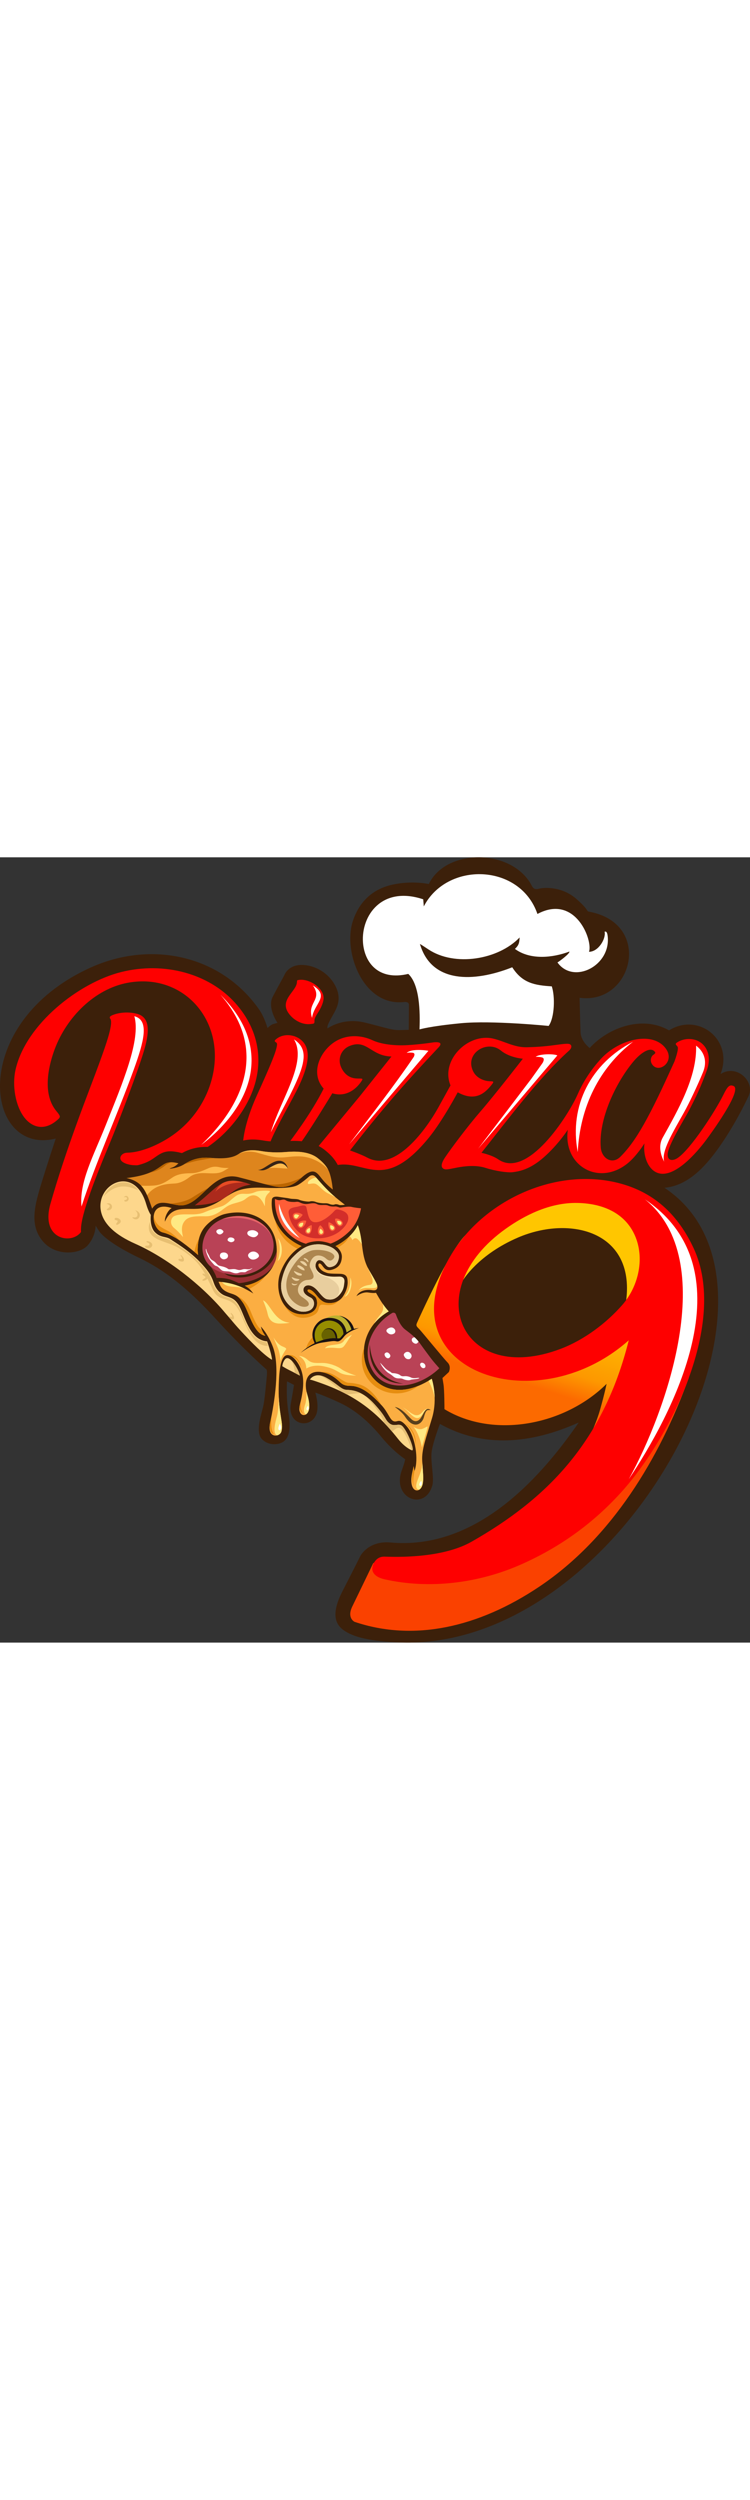 <svg xmlns="http://www.w3.org/2000/svg" xml:space="preserve" width="150px" style="shape-rendering:geometricPrecision; text-rendering:geometricPrecision; image-rendering:optimizeQuality; fill-rule:evenodd; clip-rule:evenodd"
viewBox="0 0 477.509 499.604"
 xmlns:xlink="http://www.w3.org/1999/xlink">
 <rect x="0" y="0" width="477.509" height="499.604" fill="#333333" stroke="none"/>
 <defs>
  <style type="text/css">
   <![CDATA[
    .fil10 {fill:none}
    .fil24 {fill:#1A1110}
    .fil38 {fill:#362417}
    .fil0 {fill:#3C200A}
    .fil20 {fill:#59401C}
    .fil26 {fill:#686200}
    .fil25 {fill:#968D00}
    .fil34 {fill:#982E31}
    .fil9 {fill:#AC2A1C}
    .fil42 {fill:#AD864F}
    .fil21 {fill:#B94256}
    .fil8 {fill:#BB6500}
    .fil23 {fill:#BCB12F}
    .fil31 {fill:#D32E2A}
    .fil6 {fill:#DE851D}
    .fil27 {fill:#E5BE73}
    .fil13 {fill:#E68D10}
    .fil11 {fill:#E74C24}
    .fil39 {fill:#E76567}
    .fil4 {fill:#E7BF72}
    .fil14 {fill:#E88D10}
    .fil41 {fill:#E8CE9E}
    .fil43 {fill:#EBD0A0}
    .fil30 {fill:#F8FDFD}
    .fil37 {fill:#FA4100}
    .fil40 {fill:#FAE4B3}
    .fil12 {fill:#FBAE42}
    .fil33 {fill:#FBEC83}
    .fil28 {fill:#FCD88A}
    .fil3 {fill:#FDD78C}
    .fil15 {fill:#FDEB85}
    .fil22 {fill:#FDFDFD}
    .fil19 {fill:#FDFDFF}
    .fil1 {fill:#FE0000}
    .fil29 {fill:#FF5D37}
    .fil32 {fill:#FF6039}
    .fil7 {fill:#FFBB4E}
    .fil36 {fill:#FFC600}
    .fil18 {fill:#FFE884}
    .fil16 {fill:#FFE983}
    .fil17 {fill:#FFEA84}
    .fil2 {fill:white}
    .fil5 {fill:#3C200A;fill-rule:nonzero}
    .fil35 {fill:url(#id0)}
   ]]>
  </style>
  <linearGradient id="id0" gradientUnits="userSpaceOnUse" x1="333.364" y1="334.977" x2="351.393" y2="277.67">
   <stop offset="0" style="stop-color:#FC6A00"/>
   <stop offset="0.259" style="stop-color:#FD9800"/>
   <stop offset="1" style="stop-color:#FFC600"/>
  </linearGradient>
 </defs>
 <g id="Слой_x0020_1">
  <g id="_388888656">
   <path id="_393208696" class="fil0" d="M169.6 325.794c0,0 -13.855,-11.953 -32.147,-32.056 -18.292,-20.103 -33.323,-31.511 -48.898,-38.936 -15.576,-7.425 -23.499,-13.855 -25.582,-17.16 -2.082,-3.305 -2.082,-3.305 -2.082,-3.305 0,0 0.136,6.611 -5.026,12.497 -5.162,5.886 -20.375,7.063 -28.434,-2.355 -8.059,-9.418 -6.067,-20.645 -1.72,-34.953 4.347,-14.308 9.78,-30.608 9.78,-30.608 -45.541,11.404 -56.281,-73.375 22.368,-108.845 38.087,-17.177 82.59,-8.118 107.035,26.622 3.441,4.89 5.433,11.953 5.433,11.953 0,0 1.812,-2.083 3.804,-2.626 1.992,-0.543 2.535,-0.724 2.535,-0.724 0,0 -6.701,-9.508 -2.988,-16.662 3.713,-7.154 6.792,-12.406 7.426,-13.855 0.634,-1.449 3.803,-7.335 13.402,-6.157 9.599,1.177 16.934,7.788 19.831,14.941 2.898,7.154 0.181,12.315 -2.354,16.752 -2.535,4.437 -3.532,6.61 -3.532,7.606 0,0.997 0,0.997 0,0.997 0,0 9.689,-7.335 24.178,-3.713 14.489,3.622 17.115,4.89 22.367,4.709 5.252,-0.181 5.252,-0.181 5.252,-0.181l0.09 -16.028c0,0 0.133,-1.991 -3.168,-1.63 -25.874,2.832 -38.865,-31.727 -32.6,-51.253 3.894,-12.134 12.225,-20.465 24.994,-23.363 12.768,-2.898 23.454,-0.453 23.454,-0.453 10.781,-22.41 51.134,-22.764 64.657,-0.544 1.268,2.083 1.63,4.527 5.433,3.531 3.803,-0.996 14.942,-1.357 23.906,6.521 8.965,7.878 5.682,7.623 8.421,8.15 40.429,7.778 27.251,59.345 -6.428,54.694 0,0 0.362,16.301 0.634,22.096 0.272,5.795 5.796,9.871 5.796,9.871 10.862,-12.123 32.679,-21.383 50.53,-11.229 18.581,-11.562 41.237,5.809 32.78,27.8 10.358,-6.635 22.177,4.853 17.84,14.036 -2.813,5.958 -9.608,19.592 -18.818,32.585 -8.841,12.473 -19.845,24.413 -34.699,25.732 96.06,64.039 -26.659,295.36 -169.153,289.23 -16.843,-0.725 -28.978,-2.898 -35.86,-8.331 -6.882,-5.433 -5.07,-14.489 0.181,-24.631 5.252,-10.142 11.229,-22.095 11.229,-22.095 0,0 5.071,-9.78 19.107,-8.512 52.264,4.72 92.722,-36.894 119.894,-76.339 -30.529,13.676 -60.79,16.303 -88.38,0.904 0,0 -4.347,11.229 -5.252,17.568 -0.906,6.339 1.811,16.843 0.362,21.733 -4.892,16.51 -25.928,7.902 -19.379,-9.78 1.811,-4.89 2.173,-7.063 2.173,-7.063 0,0 -7.335,-4.617 -15.122,-14.125 -7.788,-9.509 -16.572,-17.115 -26.442,-21.734 -9.871,-4.618 -15.666,-6.52 -15.666,-6.52 0,0 2.627,8.422 0.635,13.765 -3.592,9.633 -18.768,7.1 -16.209,-6.973 1.449,-7.969 1.992,-11.681 1.992,-11.681l-4.437 -2.264c0,0 -0.725,10.051 0.905,19.922 1.63,9.87 0.453,15.123 -2.444,17.84 -2.898,2.716 -10.233,3.622 -14.579,-1.177 -4.347,-4.8 0.181,-16.843 1.087,-21.28 0.906,-4.437 1.811,-14.85 2.173,-18.744 0.362,-3.894 -0.287,-4.171 -0.287,-4.171z"/>
   <path id="_392951432" class="fil1" d="M9.882 135.178c6.527,-29.118 40.574,-55.564 67.367,-62.206 27.026,-6.7 55.409,0.798 72.355,19.532 16.243,17.957 19.395,40.662 8.52,62.228 -7.761,15.393 -21.701,29.326 -37.952,36.142 -6.079,2.55 -29.884,6.067 -36.946,4.799 -4.728,-0.848 -6.757,-2.602 -6.61,-4.497 0.101,-1.316 1.518,-3.183 4.39,-3.24 8.932,-0.178 19.024,-4.868 25.747,-9.03 17.639,-10.917 27.291,-28.455 29.539,-44.99 4.551,-33.47 -21.68,-60.387 -55.147,-54.061 -20.667,3.906 -38.608,21.552 -46.311,42.202 -3.112,8.343 -8.792,27.731 1.175,39.552 2.821,3.345 2.163,3.525 1.524,4.556 -8.914,8.598 -17.105,5.629 -21.89,-0.45 -5.858,-7.443 -8.011,-20.5 -5.761,-30.536z"/>
   <path id="_392947496" class="fil1" d="M57.422 146.414c8.693,-22.82 11.319,-30.88 12.497,-35.95 1.177,-5.071 0.907,-6.973 0.273,-7.788 -0.634,-0.815 -0.317,-1.404 0.906,-2.038 1.223,-0.634 7.787,-3.147 15.847,-1.155 8.06,1.992 8.693,9.984 4.89,23.024 -3.803,13.04 -16.254,45.776 -22.23,60.084 -4.681,11.206 -17.572,42.001 -18.02,53.248 -0.09,2.264 0,2.536 0,2.536 -6.017,8.222 -25.946,4.882 -19.469,-17.93 2.475,-8.717 5.212,-17.5 8.118,-26.268 5.347,-16.133 11.268,-32.219 17.19,-47.763z"/>
   <path id="_392946464" class="fil2" d="M51.9 222.178c-1.602,-15.434 7.654,-32.258 15.379,-51.651 10.8,-27.114 22.486,-54.342 18.262,-69.431 9.751,2.529 6.073,16.154 -0.401,34.029 -10.434,28.808 -24.097,58.661 -33.24,87.054z"/>
   <path id="_392946368" class="fil2" d="M140.327 87.423c28.913,32.844 17.012,67.583 -12.223,95.535 31.875,-24.052 46.843,-61.331 12.223,-95.535z"/>
   <path id="_392946344" class="fil1" d="M154.729 181.69c0,0 0.271,-11.41 8.874,-30.336 8.603,-18.926 11.047,-25.175 12.134,-28.978 1.086,-3.803 0.589,-4.211 0.045,-4.618 -0.544,-0.408 -1.403,-0.725 -0.408,-1.676 4.19,-3.998 11.425,-3.815 16.115,-0.066 8.517,6.807 3.205,20.964 -2.934,33 -4.874,9.555 -15.553,27.748 -17.662,35.57 -1.269,4.708 -0.452,3.713 -3.622,4.709 -3.169,0.996 -14.217,-0.815 -13.764,-3.26 0.453,-2.445 1.086,-4.347 1.221,-4.347z"/>
   <path id="_392946728" class="fil2" d="M172.433 174.944c6.188,-20.846 23.379,-44.67 14.761,-59.086 7.755,5.042 7.293,12.292 3.329,22.532 -4.238,10.946 -12.455,25.092 -18.09,36.554z"/>
   <path id="_392962280" class="fil1" d="M183.437 98.744c-5.312,-8.233 5.259,-13.528 5.614,-19.198 0.09,-1.449 0.09,-1.336 1.109,-1.517 6.299,-1.12 16.607,5.015 15.825,12.315 -0.272,2.535 -1.811,5.795 -3.305,8.105 -1.494,2.309 -2.445,4.03 -2.445,5.161 0,2.282 -0.016,2.19 -2.597,2.475 -5.518,0.609 -11.27,-2.8 -14.201,-7.343z"/>
   <path id="_392961800" class="fil2" d="M198.674 102.186c-3.331,-9.952 6.972,-11.513 0.498,-20.692 11.216,6.991 0.607,11.529 -0.498,20.692z"/>
   <path id="_392961488" class="fil1" d="M181.967 184.321c3.484,-4.729 15.931,-20.881 24.11,-37.15 -9.556,-10.696 -1.105,-26.302 9.839,-31.299 6.201,-2.832 14.049,-2.837 21.29,0.533 5.252,2.445 13.764,3.622 22.457,3.079 8.693,-0.543 16.119,-1.72 16.119,-1.72 0,0 7.507,-1.152 3.441,3.169 -20.846,22.155 -35.931,39.227 -56.368,65.561 0,0 6.656,2.264 11.093,4.618 17.96,9.53 37.907,-18.868 45.186,-32.056 7.697,-13.945 7.697,-13.945 7.697,-13.945 -6.555,-15.818 10.964,-33.464 27.077,-29.792 7.154,1.63 13.493,5.706 21.462,5.525 7.969,-0.181 13.221,-0.725 19.741,-1.63 6.52,-0.906 7.516,-0.679 8.24,0.09 0.724,0.77 0.633,2.173 -1.177,3.803 -19.454,17.513 -39.134,44.169 -55.643,64.883 0,0 6.61,1.358 10.685,4.165 18.673,12.864 44.752,-28.023 50.621,-41.473 2.692,-6.172 7.393,-14.571 15.07,-22.797 11.624,-12.456 33.269,-17.625 41.255,-5.818 5.609,8.293 -5.055,15.863 -9.056,9.509 -1.54,-2.445 -0.362,-5.071 0.724,-5.796 1.087,-0.725 1.584,-1.336 1.336,-1.721 -2.752,-4.256 -9.362,0.432 -13.944,5.938 -11.39,13.688 -22.279,36.895 -20.713,54.779 0.584,6.678 7.154,10.956 12.406,5.795 6.553,-6.44 11.876,-14.84 17.008,-24.334 6.55,-12.117 12.618,-25.645 17.494,-36.337 0,0 3.034,-8.105 1.947,-9.463 -1.087,-1.359 -1.539,-1.63 -0.679,-2.355 0.86,-0.724 5.659,-3.713 11.862,-1.947 6.203,1.766 11.139,8.919 7.517,19.243 -3.475,9.906 -7.281,17.891 -11.566,25.986 -2.863,5.408 -13.313,22.132 -13.425,27.623 -0.09,4.437 3.622,4.166 6.429,2.264 8.184,-5.545 23.863,-29.651 28.993,-40.029 2.697,-5.455 3.94,-6.823 6.516,-5.741 5.993,2.517 -14.841,30.86 -17.252,34.12 -5.579,7.541 -21.814,27.149 -32.848,20.319 -5.185,-3.21 -7.488,-11.306 -6.596,-17.903 0,0 -5.161,8.331 -11.047,12.95 -18.295,14.355 -40.836,1.2 -37.761,-21.642 0,0 -5.885,9.236 -15.212,17.477 -9.327,8.24 -16.391,9.055 -19.741,9.508 -3.35,0.453 -11.228,-0.723 -17.386,-2.716 -6.158,-1.992 -13.493,-1.086 -17.839,-0.272 -4.347,0.815 -7.154,1.63 -8.603,0.996 -1.449,-0.634 -2.807,-2.264 0.724,-7.516 3.532,-5.252 13.854,-19.198 22.729,-29.43 8.875,-10.233 26.713,-33.233 26.713,-33.233 0,0 -8.375,-0.588 -13.944,-5.161 -8.656,-7.107 -23.071,1.533 -17.84,12.904 2.354,5.116 7.878,6.429 10.323,6.565 2.445,0.136 3.404,-0.102 1.813,1.948 -4.151,5.349 -10.367,11.433 -21.824,5.117 0,0 -9.733,18.357 -18.652,29.204 -29.039,35.318 -40.754,12.725 -59.404,17.387 -2.535,0.634 -18.201,1.088 -19.288,-1.448 -1.086,-2.536 6.158,-7.788 6.158,-7.788l28.615 -34.592 20.375 -25.537c-13.112,-0.329 -15.553,-11.102 -26.442,-6.792 -5.894,2.333 -7.879,8.512 -5.614,13.583 2.264,5.071 5.977,6.882 9.418,7.154 3.441,0.272 5.026,-0.476 3.622,1.652 -4.196,6.362 -10.948,10.199 -18.629,7.788 0,0 -15.437,25.491 -21.052,32.735 -5.614,7.244 -7.335,9.056 -10.052,7.063 -2.717,-1.992 1.087,-5.433 1.087,-5.433l0.405 -0.167z"/>
   <path id="_392961944" class="fil2" d="M222.221 182.679c13.749,-18.18 28.388,-36.792 41.158,-55.602 0,0 1.472,-2.445 -0.634,-2.739 -2.106,-0.294 -3.826,0.113 -3.826,0.113 2.575,-2.545 10.394,-2 13.855,-1.359l-50.553 59.586z"/>
   <path id="_392962016" class="fil2" d="M304.403 185.419l33.867 -44.508 6.974 -9.78c0.724,-1.015 1.72,-3.215 -0,-3.758 -1.72,-0.544 -4.165,-0.408 -4.165,-0.408 2.115,-2.019 11.991,-2.015 13.765,-0.906l-50.44 59.359z"/>
   <path id="_392961080" class="fil2" d="M367.839 187.546c-5.671,-29.663 8.584,-56.504 35.226,-70.226 -21.548,16.621 -33.777,41.399 -35.226,70.226z"/>
   <path id="_392960960" class="fil2" d="M422.897 193.704c0,0 -4.98,-8.15 -0.996,-15.304 10.015,-17.982 21.947,-38.861 21.28,-58.589 5.869,4.463 6.965,10.65 4.417,16.876 -3.404,8.317 -8.826,19.744 -12.076,25.547 -7.133,12.74 -14.726,25.144 -12.626,31.47z"/>
   <path id="_392960792" class="fil2" d="M267.101 109.489c0.144,-5.884 1.194,-27.507 -7.154,-35.317 -18.997,4.531 -27.963,-7.211 -28.853,-20.106 -1.166,-16.888 11.909,-36.147 38.362,-27.345l0.362 4.528c14.877,-28.795 61.314,-27.377 72.353,4.8 24.266,-12.971 35.421,16.966 32.827,24.066 6.064,-0.012 10.933,-8.442 9.94,-12.745 0,0 1.449,-0.996 1.902,2.354 2.591,19.17 -21.697,31.471 -31.919,17.161 1.421,-0.793 8.044,-5.76 7.607,-6.927 -10.697,4.012 -24.941,5.509 -34.681,-1.674 2.574,-2.445 2.794,-3.91 2.989,-7.29 -13.652,14.21 -41.358,18.746 -58.135,7.562 -4.89,-3.26 -5.343,-3.441 -5.343,-3.441 7.295,25.096 34.2,24.575 58.77,14.851 6.469,10.094 14.209,11.444 25.174,12.134 2.161,6.348 1.846,19.832 -1.99,25.175 0,0 -36.04,-3.622 -55.872,-1.72 -19.831,1.902 -26.34,3.935 -26.34,3.935z"/>
   <path id="_392960768" class="fil3" d="M142.438 288.749c-14.405,-16.89 -35.989,-33.859 -56.416,-42.922 -12.859,-5.705 -19.197,-12.225 -21.28,-18.835 -5.736,-18.203 20.564,-32.94 28.344,-6.339 1.403,4.799 2.943,6.837 2.943,6.837 0,0 -0.95,7.335 2.627,11.003 3.577,3.668 6.974,2.491 9.871,4.483 2.898,1.992 11.093,6.702 18.337,14.037 7.244,7.335 8.24,10.867 9.327,13.945 1.086,3.079 3.396,6.656 7.425,8.06 4.03,1.403 6.566,1.947 9.373,7.743 3.549,7.328 6.66,20.42 17.071,21.191 0.95,2.428 3.124,9.515 3.124,11.727 -9.562,-5.228 -34.778,-35.497 -21.959,-20.737 -8.965,-10.323 -8.788,-10.192 -8.788,-10.192z"/>
   <path id="_392961008" class="fil4" d="M146.806 293.846l-1.206 -1.396c0.085,-0.103 0.209,-0.179 0.356,-0.211 0.486,-0.106 2.95,1.013 1.223,-1.54 -0.521,-0.77 -0.316,-1.019 0,-0.792 1.999,1.428 2.719,4.434 0.294,4.075 -0.249,-0.037 -0.471,-0.083 -0.667,-0.136z"/>
   <path id="_392960360" class="fil5" d="M75.116 197.8l4.625 -0.536c11.774,-1.364 15.787,-4.191 18.627,-6.191 4.711,-3.319 7.655,-5.392 16.931,-3.02l0.533 0.136c2.164,-1.2 4.472,-2.196 7.067,-2.894 3.436,-0.924 7.265,-1.305 11.771,-0.916 3.304,0.285 6.283,0.376 8.742,0.106 1.937,-0.213 3.495,-0.62 4.531,-1.311 3.036,-2.024 6.372,-3.092 9.84,-3.477 3.16,-0.351 6.381,-0.137 9.532,0.416 2.332,0.409 4.621,0.653 6.852,0.742 2.3,0.092 4.73,0.025 7.257,-0.188 2.989,-0.253 7.018,-0.453 11.257,0.061 4.698,0.569 9.58,2.014 13.67,5.16 3.61,2.778 5.942,5.349 7.577,7.907 1.747,2.735 2.57,5.156 3.214,7.672 0.268,1.046 0.495,2.122 0.687,3.156l-22.572 -8.569 -5.493 0.716c1.015,-0.787 2.086,-1.514 3.304,-2.135 -0.653,-0.136 -1.32,-0.243 -1.991,-0.324 -3.05,-0.369 -6.176,-0.207 -8.529,-0.007 -2.878,0.244 -5.857,0.311 -8.915,0.188 -3.002,-0.119 -5.903,-0.417 -8.67,-0.902 -2.009,-0.352 -3.952,-0.501 -5.681,-0.309 -1.422,0.158 -2.706,0.539 -3.744,1.231 -1.195,0.797 -2.479,1.449 -3.841,1.973 0.601,0.11 1.214,0.242 1.84,0.398 1.611,0.402 4.426,1.154 7.472,1.967l0.027 0 2.71 0.722 -30.064 1.191 -0.184 0.031c1.342,-0.947 2.742,-1.801 4.222,-2.514 -1.378,-0.048 -2.788,-0.14 -4.224,-0.264 -2.828,-0.245 -5.113,-0.037 -7.065,0.488 -1.958,0.526 -3.696,1.393 -5.373,2.454 -2.938,1.858 -6.068,2.841 -8.509,3.36l-2.528 0.425c-1.148,0.142 -1.851,0.154 -1.857,0.155l-4.32 0.103 -0.426 -0.851c-1.314,0.823 -2.851,1.678 -4.749,2.503l-3.744 0.63 -12.315 -4.347 -7.49 -5.136z"/>
   <path id="_392959976" class="fil6" d="M96.862 223.526c-3.771,-10.793 -5.68,-17.121 -16.345,-19.469 25.799,-2.989 19.996,-12.722 33.098,-9.372 0,0 -1.992,2.037 -3.849,2.626 -1.856,0.589 -1.766,0.769 -1.766,0.769 0,0 4.981,-0.09 9.418,-2.897 4.437,-2.807 9.327,-4.618 16.662,-3.985 7.335,0.634 13.583,0.362 17.658,-2.354 4.075,-2.717 9.237,-2.897 14.398,-1.992 5.162,0.906 10.505,1.087 15.848,0.634 5.342,-0.453 14.307,-0.725 20.194,3.803 5.886,4.528 7.335,7.969 8.331,11.863 0.996,3.894 1.358,8.24 1.358,8.24 0,0 -3.26,-2.535 -6.067,-5.795 -2.807,-3.26 -4.481,-6.837 -8.466,-5.388 -6.514,2.369 -9.557,11.956 -23.228,9.01 -5.886,-1.268 -16.797,-4.347 -22.231,-5.705 -17.5,-4.374 -24.125,19.329 -37.852,17.885 -6.339,-0.667 -13.067,-4.271 -17.163,2.126z"/>
   <path id="_392959952" class="fil7" d="M152.319 188.479c3.979,-2.366 8.899,-2.49 13.819,-1.627 5.162,0.906 10.505,1.087 15.848,0.634 5.342,-0.453 14.307,-0.725 20.194,3.803 3.63,2.792 5.571,5.171 6.761,7.498 -0.93,-1.133 -3.616,-4.007 -8.452,-6.212 -6.158,-2.807 -11.184,-2.627 -18.202,-1.812 -7.018,0.815 -11.682,-0.906 -18.202,-2.762 -6.52,-1.856 -11.048,0.272 -11.048,0.272l-0.718 0.205z"/>
   <path id="_392960408" class="fil8" d="M192.055 203.734c-3.997,3.45 -8.357,7.551 -17.947,5.485 -1.982,-0.427 -4.533,-1.059 -7.253,-1.762 11.344,2.517 21.39,-1.839 25.2,-3.723z"/>
   <path id="_392959808" class="fil8" d="M132.497 210.47c-5.943,5.429 -11.215,11.693 -18.472,10.93 -1.992,-0.21 -4.022,-0.709 -5.997,-1.097 1.203,-0.04 8.998,-0.428 14.376,-3.867 5.841,-3.735 9.961,-5.954 9.961,-5.954l0.133 -0.012z"/>
   <path id="_392959568" class="fil7" d="M93.689 215.015c-1.064,-2.407 -2.244,-4.439 -3.81,-6.108 0.886,0.049 4.452,0.211 8.256,-0.103 4.392,-0.363 7.38,-2.173 11.546,-5.026 4.166,-2.852 9.145,-2.718 12.586,-2.809 3.441,-0.09 7.018,-1.63 10.142,-3.033 3.124,-1.403 5.252,-1.268 7.561,-0.724 2.309,0.543 5.705,0.407 5.705,0.407 0,0 -0.181,0.136 -3.351,1.992 -3.17,1.856 -7.109,1.494 -11.817,1.313 -4.709,-0.181 -7.788,0.859 -10.006,2.625 -2.219,1.766 -5.162,3.351 -7.742,3.803 -2.581,0.453 -6.43,-0.045 -11.501,1.856 -5.071,1.902 -7.561,5.705 -7.561,5.705l-0.008 0.1z"/>
   <path id="_392959688" class="fil8" d="M117.359 195.22l0.06 -0.037c4.437,-2.807 9.327,-4.618 16.662,-3.985 0.686,0.059 1.363,0.11 2.029,0.153l-0.019 0.002c-2.332,0.181 -8.626,1.199 -12.112,2.037 -2.201,0.529 -4.917,1.32 -6.62,1.83z"/>
   <path id="_392959856" class="fil8" d="M95.311 200.628c7.525,-3.089 8.55,-6.71 13.842,-6.634 -1.173,0.396 -2.907,1.102 -4.056,2.112 -1.879,1.652 -5.071,3.395 -7.923,4.098 -0.645,0.159 -1.275,0.3 -1.862,0.424z"/>
   <path id="_392959592" class="fil9" d="M124.031 221.4c15.226,-11.465 17.139,-20.261 35.724,-13.176 -16.47,2.452 -11.445,12.176 -35.724,13.176z"/>
   <path id="_392958704" class="fil10" d="M141.645 207.308c1.29,-0.65 2.631,-1.123 4.096,-1.386 0.479,-0.039 1.047,-0.083 1.715,-0.132 3.056,-0.227 7.629,1.2 7.629,1.2 -6.155,-0.365 -13.614,1.261 -18.043,5.796 1.528,-2.681 2.562,-4.017 4.603,-5.477z"/>
   <path id="_392958512" class="fil11" d="M141.645 207.308c1.29,-0.65 2.631,-1.123 4.096,-1.386 0.479,-0.039 1.047,-0.083 1.715,-0.132 3.056,-0.227 7.629,1.2 7.629,1.2 -6.155,-0.365 -13.614,1.261 -18.043,5.796 1.528,-2.681 2.562,-4.017 4.603,-5.477z"/>
   <path id="_392959040" class="fil12" d="M126.159 253.05c0,0 -9.192,-7.969 -14.353,-10.912 -5.161,-2.943 -7.471,-3.261 -8.376,-3.532 -7.303,-2.19 -9.466,-20.684 5.885,-15.439 -2.456,1.31 -4.696,5.949 -4.301,8.648 5.213,-12.479 16.43,-5.978 26.397,-9.191 14.155,-4.563 14.239,-13.325 36.178,-12.405 12.949,0.543 18.835,-0.181 21.642,-1.539 2.807,-1.359 7.698,-5.704 7.698,-5.704 0,0 2.129,-1.766 4.03,0.407 6.767,7.735 9.717,10.881 18.61,17.658 0,0 -3.011,0.452 -3.735,0.09 -0.724,-0.362 -2.15,-0.611 -2.852,-0.271 -0.702,0.34 -2.219,0.113 -2.966,-0.204 -0.747,-0.317 -1.607,-0.633 -3.26,-0.566 -1.653,0.068 -4.322,-0.271 -5.635,-0.814 -1.313,-0.544 -2.852,-0.634 -3.894,-0.317 -1.041,0.317 -5.434,-0.407 -6.747,-1.087 -1.313,-0.679 -4.12,-0.362 -5.886,-0.77 -1.766,-0.408 -5.433,-0.77 -6.837,-1.041 -1.403,-0.272 -4.436,-0.589 -4.663,1.811 -1.23,13.026 7.264,24.524 18.926,29.476 -6.166,3.367 -11.199,10.205 -13.687,17.323 -3.411,9.757 0.587,24.73 12.495,25.985 2.996,0.316 6.911,0.041 9.296,-2.421 2.807,-2.897 1.631,-7.425 0.725,-8.421 -0.906,-0.996 -2.853,-2.173 -3.939,-2.807 -2.568,-1.499 -0.434,-3.918 3.441,0.272 1.675,1.811 4.075,5.751 7.923,6.203 3.848,0.452 7.97,-0.498 10.505,-4.753 2.535,-4.256 2.898,-7.968 2.355,-10.685 -0.544,-2.717 -2.988,-2.989 -4.664,-3.079 -1.675,-0.09 -6.294,0.091 -8.195,-0.543 -1.902,-0.634 -3.532,-1.313 -4.935,-3.26 -1.404,-1.947 -0.271,-3.804 1.313,-2.038 1.585,1.766 2.49,4.528 6.973,3.17 4.483,-1.358 5.75,-4.347 6.022,-7.652 0.272,-3.305 -2.037,-5.705 -2.807,-6.384 -0.77,-0.679 -1.268,-0.906 -1.268,-0.906 5.482,-2.631 11.603,-7.753 14.219,-13.312 3.887,10.563 1.504,19.076 7.472,29.114 1.992,3.351 4.891,8.197 5.026,9.691 0.136,1.494 -0.317,3.033 -3.351,2.535 -3.604,-0.592 -8.263,0.187 -10.006,3.849 0,0 3.849,-2.943 7.561,-2.354 3.713,0.588 4.89,0.181 4.89,0.181 2.388,4.186 4.801,8.278 8.106,11.818 -12.574,7.179 -17.309,19.729 -15.421,30.498 2.765,15.757 19.3,27.601 42.815,12.381 0,0 4.076,11.954 0.182,24.994 -3.894,13.04 -6.7,20.013 -6.247,27.348 0.453,7.335 0.996,10.866 0.362,14.308 -1.299,7.055 -9.42,6.126 -6.792,-6.61 0.589,-2.853 0.996,-4.392 0.996,-4.392l0.498 3.034c2.857,-7.364 0.42,-21.872 -4.481,-27.892 -5.161,-6.339 -5.886,-3.079 -8.512,-3.713 -2.626,-0.634 -3.6,-5.48 -7.879,-10.142 -5.499,-5.991 -12.289,-12.232 -19.604,-12.406 -2.717,-0.064 -4.663,-0.181 -7.018,-2.445 -2.355,-2.264 -5.613,-4.98 -10.549,-6.112 -7.721,-1.771 -11.835,2.357 -11.048,9.961 0.025,0.245 0.055,0.484 0.088,0.716 0.5,3.504 1.829,5.695 2.041,10.196 0.411,8.721 -8.2,8.057 -5.977,-0.408 1.404,-5.343 2.626,-12.043 1.857,-17.794 -0.979,-7.317 -6.111,-13.994 -9.912,-13.685 -2.943,0.239 -4.764,4.707 -5.3,16.084 -0.362,7.697 -0.18,14.354 0.997,21.598 1.177,7.244 1.177,8.059 0.634,10.685 -0.827,3.995 -9.511,4.958 -7.244,-5.342 2.832,-12.868 6.338,-35.639 1.902,-47.903 -3.079,-8.512 -7.788,-13.312 -7.788,-13.312 0.612,2.575 1.698,4.404 2.853,5.887 -7.575,-1.082 -10.391,-15.35 -14.262,-21.008 -2.354,-3.441 -3.667,-4.709 -7.426,-5.841 -3.758,-1.132 -5.931,-2.672 -7.109,-5.252 -1.177,-2.581 -0.996,-2.309 -0.996,-2.309 8.349,0.612 15.097,3.054 22.141,7.516 0,0 -1.675,-2.355 -3.124,-3.486 -1.449,-1.132 -2.354,-1.494 -2.354,-1.494 11.873,-2.125 20.79,-10.859 20.376,-23.408 -0.596,-18.084 -16.663,-26.324 -33.368,-22.096 -3.758,0.951 -10.369,4.754 -13.674,9.871 -3.305,5.116 -3.169,10.776 -3.26,12.406 -0.091,1.63 0.268,3.743 0.268,3.743z"/>
   <path id="_392958440" class="fil13" d="M181.143 285.015c2.255,3.037 5.476,5.197 9.686,5.641 2.996,0.316 6.911,0.041 9.296,-2.421 2.807,-2.897 1.631,-7.425 0.725,-8.421 -0.906,-0.996 -2.853,-2.173 -3.939,-2.807 -2.568,-1.499 -0.434,-3.918 3.441,0.272 1.675,1.811 4.075,5.751 7.923,6.203 2.455,0.289 5.021,0.006 7.215,-1.341 -0.398,0.409 -0.887,0.867 -1.484,1.356 -2.264,1.856 -6.294,1.403 -7.697,1.177 -4.701,-0.757 -2.097,3.436 -5.539,5.94 -3.081,2.24 -9.174,3.574 -13.704,0.761 -3.322,-2.063 -5.059,-4.617 -5.924,-6.359z"/>
   <path id="_392957936" class="fil14" d="M175.172 230.95c3.128,7.291 9.329,13.205 16.849,16.398 0,0 -1.026,0.561 -2.52,1.7 -0.108,-0.05 -0.224,-0.106 -0.349,-0.167 -7.181,-3.524 -12.554,-10.16 -13.98,-17.931z"/>
   <path id="_392957816" class="fil13" d="M231.787 312.231c-0.221,2.415 -0.122,4.819 0.285,7.14 2.411,13.743 15.298,24.506 34.154,16.937 -3.784,2.972 -8.607,4.753 -13.861,4.753 -12.153,0 -22.005,-9.527 -22.005,-21.28 0,-2.659 0.505,-5.203 1.427,-7.55z"/>
   <path id="_392957768" class="fil15" d="M243.683 284.079c1.152,1.675 2.4,3.285 3.809,4.795 -3.76,2.147 -6.817,4.773 -9.208,7.689l0.045 -0.099c1.177,-2.626 2.943,-4.211 4.664,-6.701 1.47,-2.128 0.891,-4.915 0.691,-5.683z"/>
   <path id="_392957744" class="fil16" d="M222.546 241.055c2.203,-2.128 4.076,-4.528 5.247,-7.015 1.599,4.344 2.137,8.341 2.631,12.241 -0.574,-0.921 -1.368,-2.037 -2.352,-3.042 -2.173,-2.219 -3.713,0.34 -3.713,0.34 -0.395,-1.133 -1.068,-1.933 -1.813,-2.523z"/>
   <path id="_392958272" class="fil14" d="M214.985 248.387l-0.144 -0.131c-0.77,-0.679 -1.268,-0.906 -1.268,-0.906 2.834,-1.36 5.838,-3.386 8.441,-5.793 -0.895,2.162 -2.534,4.185 -7.03,6.83z"/>
   <path id="_392956856" class="fil15" d="M234.196 261.198c0.323,0.646 0.678,1.297 1.07,1.955 1.684,2.832 4.016,6.733 4.779,8.775 0.139,0.975 -0.101,1.845 -1.3,2.02 -3.547,0.515 -6.901,-1.037 -10.561,1.777 1.653,-2.173 3.766,-3.266 7.143,-3.702 4.545,-0.587 -0.173,-8.327 -1.313,-10.98l0.183 0.155z"/>
   <path id="_392957240" class="fil17" d="M272.832 333.023c0.679,-0.401 1.363,-0.823 2.055,-1.27 0,0 1.685,4.945 1.853,11.942 -0.765,-4.342 -2.779,-8.553 -3.907,-10.672z"/>
   <path id="_392957072" class="fil16" d="M268.893 385.213c0.435,6.584 0.891,9.927 0.29,13.188 -0.355,1.928 -1.221,3.258 -2.236,3.916 -2.139,-0.109 -2.434,-2.172 -1.35,-5.371 1.069,-3.152 3.178,-7.022 3.266,-11.642l0.029 -0.091z"/>
   <path id="_392957000" class="fil13" d="M263.215 388.09c0.111,-0.456 0.173,-0.691 0.173,-0.691l0.498 3.034c0.025,-0.062 0.047,-0.126 0.071,-0.19l-0.051 0.269c-0.381,1.658 -1.106,5.596 -0.634,9.599 -1.7,-5.915 -0.417,-8.909 -0.057,-12.02z"/>
   <path id="_392956328" class="fil13" d="M242.662 348.304c-5.436,-5.871 -12.091,-11.853 -19.252,-12.023 -2.717,-0.064 -4.663,-0.181 -7.018,-2.445 -2.355,-2.264 -5.613,-4.98 -10.549,-6.112 -0.443,-0.101 -0.873,-0.183 -1.292,-0.246 1.984,-0.253 5.433,0.026 10.135,3.085 8.858,5.764 4.75,2.556 13.796,4.709 5.942,1.414 11.226,7.503 14.179,13.032z"/>
   <path id="_392956304" class="fil13" d="M190.652 349.704c0.059,-0.474 0.156,-0.979 0.297,-1.515 0.129,-0.49 0.256,-0.992 0.381,-1.504 -0.001,1.509 0.083,3.728 0.531,4.974 0.725,2.015 1.268,2.264 1.268,2.264 0,0 -2.09,-0.852 -2.477,-4.219z"/>
   <path id="_392956160" class="fil18" d="M195.172 339.959c0.601,2.686 1.575,4.839 1.753,8.638 0.148,3.146 -0.878,5.07 -2.146,5.848 -0.097,-0.04 -0.188,-0.092 -0.271,-0.159 -1.608,-1.29 -0.973,-4.03 -0.159,-6.43 0.815,-2.399 0.77,-7.471 0.77,-7.471l0.052 -0.426z"/>
   <path id="_392956184" class="fil13" d="M185.447 317.402c-0.591,-0.341 -1.179,-0.566 -1.747,-0.656 0.207,-0.06 2.566,-0.681 4.966,1.589 2.513,2.377 3.35,6.475 3.35,6.475 0,0 -1.29,-3.917 -3.781,-5.841 -1.166,-0.901 -2.078,-1.355 -2.789,-1.567z"/>
   <path id="_392956424" class="fil13" d="M171.704 361.329c0.062,-0.499 0.151,-1.028 0.276,-1.593 0.274,-1.243 0.554,-2.58 0.832,-3.989l-0.016 0.483c-0.243,3.042 -0.396,8.12 1.585,10.64 0,0 -2.665,0.386 -2.676,-5.542z"/>
   <path id="_392955608" class="fil18" d="M177.497 343.296c0.137,3.693 0.48,7.315 1.094,11.097 1.177,7.244 1.177,8.059 0.634,10.685 -0.271,1.311 -1.388,2.295 -2.687,2.662 -3.355,-0.882 -1.054,-9.04 -0.213,-12.031 0.98,-3.489 1.146,-10.574 1.172,-12.414z"/>
   <path id="_392955848" class="fil14" d="M158.768 274.546c-0.199,-0.189 -0.4,-0.365 -0.596,-0.518 -1.449,-1.132 -2.354,-1.494 -2.354,-1.494 5.123,-0.917 9.694,-3.065 13.204,-6.218 -0.948,1.317 -2.744,3.447 -5.559,5.38 -2.41,1.656 -3.864,2.46 -4.694,2.85z"/>
   <path id="_392955776" class="fil13" d="M166.683 300.445c0.613,1.61 1.42,2.879 2.264,3.963 -7.575,-1.082 -10.391,-15.35 -14.262,-21.008 -1.228,-1.794 -2.172,-2.998 -3.328,-3.899l0.442 0.141c0,0 4.709,1.811 7.743,9.101 0.582,1.398 4.357,11.408 7.141,11.703z"/>
   <path id="_392955872" class="fil16" d="M141.383 270.21c5.262,0.615 9.917,2.016 14.49,4.253 -6.665,-2.138 -11.585,-0.136 -14.49,-4.253z"/>
   <path id="_392955080" class="fil16" d="M201.268 203.736c4.767,5.443 7.651,8.595 12.244,12.48 -1.508,-0.808 -3.406,-1.808 -4.734,-2.448 -2.536,-1.223 -4.483,-3.532 -5.796,-4.618 -1.313,-1.086 -2.083,-1.72 -3.849,-1.63 -1.765,0.09 -2.852,0.679 -3.079,0.045 -0.543,-1.519 2.901,-3.727 5.213,-3.829z"/>
   <path id="_392954984" class="fil14" d="M126.159 253.05c0,0 -0.939,-0.814 -2.384,-2.017 0.021,-0.216 0.054,-0.444 0.105,-0.683 0.866,-4.132 2.45,-7.136 2.849,-7.851 -0.813,3.113 -0.78,5.773 -0.838,6.807 -0.091,1.63 0.268,3.743 0.268,3.743z"/>
   <path id="_392955224" class="fil14" d="M114.239 243.678c-0.868,-0.591 -1.692,-1.117 -2.432,-1.54 -5.161,-2.943 -7.471,-3.261 -8.376,-3.532 -3.668,-1.1 -6.038,-6.313 -5.545,-10.565 0.296,1.951 1.205,4.859 3.945,6.733 4.437,3.034 5.071,2.264 9.191,5.796 1.374,1.178 2.426,2.229 3.218,3.108z"/>
   <path id="_392954936" class="fil4" d="M66.016 215.773c6.335,-6.934 13.246,-8.14 22.005,-3.894 -6.133,-8.801 -18.184,-5.41 -22.005,3.894z"/>
   <path id="_392955152" class="fil4" d="M68.173 223.724c-0.335,0.205 -0.382,0.707 0.47,0.811 0.964,0.116 1.66,-0.281 2.1,-0.753 1.31,-1.408 0.25,-4.369 -2.597,-3.525 -0.535,0.273 -0.013,0.243 0.55,0.469 1.002,0.402 2.298,1.28 -0.522,2.999z"/>
   <path id="_392953832" class="fil4" d="M78.739 216.351c2.255,-2.692 4.391,1.18 2.334,2.388 -0.465,0.272 -1.479,0.525 -1.836,-0.01 -0.181,-0.272 -0.023,-0.757 0.453,-0.747 1.512,0.031 1.938,-2.505 -0.951,-1.63z"/>
   <path id="_392954312" class="fil4" d="M84.415 229.401c-0.368,-0.327 0.018,-0.46 0.847,-0.315 2.805,0.493 2.998,-2.932 0.713,-4.562 5.733,1.425 2.24,8.248 -1.56,4.877z"/>
   <path id="_392953760" class="fil4" d="M75.991 233.071c-1.964,1.453 -2.264,0.385 -1.924,-0.09 0.34,-0.475 1.449,-1.698 0.453,-1.947 -0.996,-0.249 -1.517,-0.386 -1.54,-0.77 -0.059,-0.989 0.936,-0.997 1.777,-0.792 1.608,0.393 3.198,2.146 1.234,3.599z"/>
   <path id="_392954048" class="fil4" d="M130.916 268.993c-2.238,0.979 -2.248,-0.015 -1.811,-0.403 0.437,-0.388 2.514,-1.242 1.396,-1.933 -2.601,-1.605 -1.615,-2.261 0.014,-1.447 1.48,0.74 2.64,2.804 0.401,3.783z"/>
   <path id="_392952992" class="fil4" d="M94.238 245.181c-0.747,-0.249 -0.985,-0.34 -0.973,-0.589 0.011,-0.249 0.294,-0.633 1.573,-0.192 4.4,1.519 1.077,5.96 -2.262,3.69 -0.565,-0.385 -0.226,-1.019 0.589,-1.019 0.815,0 1.291,0.023 1.766,-0.294 0.658,-0.439 -0.142,-1.413 -0.692,-1.596z"/>
   <path id="_392953688" class="fil4" d="M115.6 257.169c-2.424,-0.359 -2.241,-1.585 -1.517,-1.743 0.485,-0.106 2.949,1.013 1.223,-1.54 -0.521,-0.77 -0.316,-1.019 0,-0.792 1.999,1.428 2.719,4.434 0.294,4.075z"/>
   <path id="_392953160" class="fil4" d="M169.768 308.501c0,0 -2.626,-0.181 -4.981,-1.63 -2.354,-1.449 -4.028,-3.328 -5.069,-4.867 -1.041,-1.54 -1.992,-3.079 -2.852,-5.026 -0.86,-1.947 -3.078,-7.109 -3.939,-9.146 -0.86,-2.037 -2.626,-4.618 -4.03,-5.75 -1.404,-1.132 -3.124,-1.766 -4.709,-2.219 -1.585,-0.453 -4.664,-1.901 -6.656,-4.889 -4.08,-6.12 -1.883,-8.357 -10.368,-16.979 -5.034,-5.114 -10.524,-9.187 -16.616,-12.994 -2.535,-1.584 -2.535,-1.675 -4.482,-2.264 -5.802,-1.755 -10.276,-3.634 -10.64,-10.911 -3.908,11.8 10.085,11.918 17.659,16.346 2.943,1.721 9.373,5.75 13.403,10.867 4.03,5.116 5.569,9.147 7.471,12.769 1.902,3.622 2.444,7.335 8.331,9.056 5.886,1.721 7.878,3.623 10.233,8.151 3.851,7.407 7.441,21.87 18.066,21.87 0,0 -0.77,-2.264 -0.82,-2.382z"/>
   <path id="_392953304" class="fil7" d="M169.948 197.963c0,0 2.898,-0.679 7.923,-0.272 5.026,0.407 5.185,0.294 5.185,0.294 0,0 -0.045,-1.494 -1.358,-2.332 -1.313,-0.838 -3.238,-2.558 -6.701,-1.019 -3.464,1.54 -5.048,3.328 -5.048,3.328z"/>
   <path id="_392953136" class="fil16" d="M116.5 241.611c0,0 -2.445,-3.169 -5.614,-5.75 -3.169,-2.581 -2.173,-6.747 0.362,-7.743 5.514,-2.166 12.636,0.395 18.836,-2.263 3.487,-1.494 6.837,-2.626 10.323,-3.577 3.486,-0.951 6.112,-3.984 7.923,-5.388 1.811,-1.404 3.306,-3.078 7.245,-2.807 3.939,0.272 5.796,-0.679 7.426,-1.313 1.63,-0.634 5.705,-0.769 7.426,-0.634 1.72,0.136 1.811,0.316 0.77,1.313 -1.042,0.996 -2.4,2.309 -2.49,5.116 -0.09,2.808 -0.09,3.532 -0.09,3.532 0,0 -1.856,-5.162 -5.162,-6.61 -3.306,-1.449 -6.067,1.042 -7.199,1.902 -1.132,0.86 -2.49,1.584 -6.339,2.581 -3.849,0.996 -5.298,1.993 -7.244,3.441 -1.947,1.449 -5.976,5.026 -11.636,4.981 -5.66,-0.046 -10.55,-0.272 -13.176,2.671 -3.078,3.45 -1.884,7.513 -1.36,10.548z"/>
   <path id="_392952800" class="fil15" d="M167.447 281.838c0,0 2.219,5.026 2.898,8.376 0.679,3.351 2.581,6.565 8.15,6.429 5.569,-0.136 5.841,-0.588 5.841,-0.588 -9.925,-0.859 -12.271,-12.373 -16.889,-14.217z"/>
   <path id="_392952248" class="fil17" d="M174.104 305.383c0,0 2.581,4.573 5.75,5.796 3.169,1.222 2.355,1.811 1.992,2.264 -0.362,0.453 -2.037,3.193 -2.513,4.484 -0.476,1.29 -0.747,2.49 -0.747,2.49 -0.41,-7.089 -2.2,-8.992 -4.482,-15.033z"/>
   <path id="_392952704" class="fil19" d="M178.183 360.307c2.717,4.8 -2.594,5.893 -0.407,0.973 0.362,-0.815 0.407,-0.973 0.407,-0.973z"/>
   <path id="_392952776" class="fil19" d="M196.027 348.897c0,0 0.747,1.223 0.317,2.264 -0.43,1.041 -1.223,0.611 -1.245,-0.204 -0.023,-0.815 0.928,-2.06 0.928,-2.06z"/>
   <path id="_392952080" class="fil17" d="M190.324 317.181c3.621,2.235 4.451,4.786 4.754,8.06 0,0 3.803,-2.762 10.595,-1.494 6.792,1.268 9.033,3.374 11.365,4.483 2.332,1.109 5.388,1.29 7.516,1.426 2.128,0.136 2.219,0.136 2.219,0.136 0,0 -6.724,-2.128 -9.395,-4.143 -2.671,-2.015 -7.763,-3.961 -12.064,-3.961 -4.301,0 -6.747,0.407 -9.508,-2.038 -2.762,-2.445 -5.481,-2.468 -5.481,-2.468z"/>
   <path id="_392951744" class="fil17" d="M206.899 312.406c0,0 2.626,-0.679 6.701,-0.272 4.075,0.408 4.754,0 6.429,-2.49 1.676,-2.49 2.083,-3.35 3.034,-4.573 0.951,-1.223 1.087,-1.359 1.087,-1.359 0,0 -3.865,1.768 -5.162,3.894 -2.276,3.729 -10.091,1.353 -12.089,4.799z"/>
   <path id="_392951816" class="fil19" d="M268.299 396.76c0,0 0.633,2.196 -0.181,2.92 -0.815,0.725 -1.494,-0.408 -0.815,-1.698 0.679,-1.29 0.996,-1.223 0.996,-1.223z"/>
   <path id="_392951576" class="fil13" d="M257.844 360.13c5.222,3.071 7.345,8.984 6.837,14.127 -0.246,-6.113 -3.039,-10.913 -6.837,-14.127z"/>
   <path id="_392951480" class="fil16" d="M263.212 362.303c0,0 3.237,2.287 5.818,1.268 2.581,-1.019 3.464,-2.173 3.147,-0.838 -0.989,4.166 -2.545,8.364 -3.575,12.678 -0.667,-4.111 -2.672,-9.958 -5.39,-13.108z"/>
   <path id="_392950952" class="fil20" d="M251.375 349.695c0,0 4.528,3.124 6.43,6.067 1.902,2.943 4.165,5.072 6.746,5.162 2.581,0.09 4.664,-2.219 5.343,-4.754 0.679,-2.535 1.381,-4.301 2.446,-4.46 1.064,-0.158 1.924,-0.045 1.924,-0.045 -3.299,-2.54 -4.351,2.235 -6.414,5.118 -1.248,1.744 -3.156,2.725 -5.336,1.175 -1.772,-1.259 -6.744,-7.838 -11.139,-8.263z"/>
   <path id="_392951408" class="fil17" d="M256.424 349.853c5.283,3.535 8.922,11.664 13.38,3.169 0.452,-0.588 1.358,-1.765 1.856,-1.947 0.498,-0.181 0.498,-0.181 0.498,-0.181 0,0 -1.268,-0.294 -3.056,1.856 -4.383,5.27 -7.945,-0.262 -12.678,-2.898z"/>
   <path id="_392950784" class="fil21" d="M279.709 325.074l-0.038 0.046c-14.62,14.049 -38.362,16.302 -44.606,-3.399 -3.61,-11.391 2.94,-25.047 14.818,-31.918 0.544,-0.147 1.728,-0.284 2.209,1.09 0.634,1.811 2.672,7.018 5.66,9.373 2.988,2.354 6.701,4.845 9.689,9.056 2.988,4.211 5.523,7.517 7.063,9.599 1.139,1.541 3.864,4.643 5.205,6.153z"/>
   <path id="_392951192" class="fil22" d="M264.043 305.41c0.825,0.791 1.636,1.654 2.413,2.612 -0.164,0.445 -0.513,0.898 -1.047,1.249 -0.793,0.52 -2.037,-0.136 -2.716,-0.883 -0.679,-0.747 -0.815,-2.083 0.181,-2.717 0.44,-0.28 0.85,-0.312 1.169,-0.261z"/>
   <path id="_392950376" class="fil22" d="M246.478 302.191c-1.014,-1.082 -0.204,-2.152 1.29,-2.785 1.494,-0.633 2.672,-0.249 3.509,0.815 0.837,1.064 0.361,2.377 -0.476,2.829 -1.86,1.005 -3.309,0.221 -4.323,-0.86z"/>
   <path id="_392950616" class="fil22" d="M245.119 317.291c-0.507,-1.062 -0.385,-1.63 0.521,-2.128 0.906,-0.498 1.788,0 2.513,0.996 0.724,0.996 0.294,1.721 -0.203,2.173 -0.998,0.908 -2.323,0.021 -2.83,-1.041z"/>
   <path id="_392950208" class="fil22" d="M257.453 317.608c-0.65,-1.063 -0.431,-1.698 0.407,-2.399 0.838,-0.702 2.06,-0.861 2.989,-0.114 0.928,0.747 1.268,1.562 1.2,2.355 -0.068,0.792 -0.883,1.811 -1.698,1.856 -1.541,0.085 -2.247,-0.635 -2.898,-1.698z"/>
   <path id="_392950472" class="fil22" d="M267.537 323.149c-0.272,-0.838 0.271,-1.879 1.562,-1.562 1.29,0.317 1.789,1.54 1.766,2.015 -0.023,0.476 0.045,1.041 -0.815,1.336 -1.186,0.406 -2.192,-0.796 -2.513,-1.788z"/>
   <path id="_392950160" class="fil22" d="M242.09 321.543c0,0 1.63,1.833 3.033,3.328 1.403,1.494 3.169,2.173 3.69,2.649 0.521,0.475 0.612,0.634 1.766,0.679 1.154,0.045 3.215,0.475 4.143,1.245 0.928,0.769 1.608,0.77 2.898,0.657 1.29,-0.114 2.898,0.249 3.985,0.815 1.087,0.566 2.83,0.453 3.599,0.317 0.77,-0.136 2.627,-0.181 1.336,0.34 -1.29,0.521 -4.414,0.498 -5.252,0.928 -0.838,0.43 -3.124,0.136 -4.437,-0.475 -1.313,-0.611 -1.902,-0.498 -2.943,-0.498 -1.042,0 -2.332,-0.204 -3.464,-1.2 -1.132,-0.996 -1.992,-1.539 -3.237,-2.309 -1.654,-1.022 -4.637,-4.635 -5.116,-6.474z"/>
   <path id="_392949560" class="fil0" d="M235.456 309.906c-1.231,11.969 5.167,24.857 21.28,24.948 -13.1,-2.024 -20.445,-11.73 -21.28,-24.948z"/>
   <path id="_392949200" class="fil10" d="M216.656 306.545l3.351 -4.437c0,0 -1.63,-6.113 -6.973,-7.335 -5.343,-1.222 -10.549,0.453 -12.361,4.437 -1.811,3.985 -0.453,7.923 -0.362,8.648 0.091,0.725 0.589,1.223 0.589,1.223l10.097 -2.264 5.66 -0.272z"/>
   <path id="_392949344" class="fil13" d="M199.385 304.983c0,0 -1.947,1.97 -3.056,3.871 -1.109,1.902 -1.472,3.735 -1.472,3.735l5.026 -2.694 1.109 -1.109 -1.607 -3.804z"/>
   <path id="_392949176" class="fil23" d="M224.036 299.324l-3.645 -5.456c-1.941,-2.906 -9.328,-3.325 -13.176,-0.295 0,0 7.448,1.019 9.463,2.83 2.015,1.811 3.532,6.633 3.532,6.633l4.709 -3.079 -0.883 -0.633z"/>
   <path id="_392948552" class="fil24" d="M191.402 315.296c0,0 6.973,-5.524 13.447,-6.52 6.475,-0.996 7.652,-1.222 9.237,-0.86 1.585,0.362 2.853,-0.318 4.935,-2.989 2.083,-2.671 5.705,-4.03 7.607,-4.8 1.902,-0.769 1.902,-0.769 1.902,-0.769l-3.169 0.634c-1.198,-4.479 -4.772,-7.63 -9.542,-8.399 0,0 2.977,0.792 4.992,3.215 2.015,2.423 2.92,5.569 2.92,5.569l-3.079 1.902c0,0 -0.498,-4.166 -3.509,-6.837 -3.011,-2.671 -7.675,-2.626 -9.576,-2.218 -2.952,0.632 -5.024,2.187 -6.708,4.545 -2.052,2.874 -2.679,6.811 -0.899,10.373 0.362,0.724 0.226,1.087 0.226,1.087 -1.871,0.769 -6.117,3.486 -8.784,6.068z"/>
   <path id="_392948744" class="fil25" d="M201.284 308.583c-2.313,-5.604 -0.375,-11.346 5.456,-13.38 5.496,-1.918 11.964,1.959 11.908,8.127 0,0 -1.879,2.445 -2.354,2.649 -0.476,0.204 -1.608,0.045 -1.608,0.045 0.232,-6.877 -7.679,-8.691 -9.7,-3.102 1.551,-4.808 8.756,-2.265 7.776,2.875 0,0 -4.46,0.249 -7.652,1.403 -3.192,1.154 -3.825,1.381 -3.825,1.381z"/>
   <path id="_392948576" class="fil26" d="M213.781 305.979c-1.459,-10.48 -12.639,-4.936 -7.947,0.973 3.102,-0.958 5.638,-1.124 7.947,-0.973z"/>
   <path id="_392949008" class="fil3" d="M179.734 323.775c0,0 0.091,-2.354 1.653,-4.324 1.092,-1.376 2.512,-0.899 3.917,0.406 2.55,2.368 5.053,7.462 5.455,9.148 0.113,0.475 0.136,0.747 0.136,0.747 0,0 -4.437,-2.377 -6.656,-3.464 -2.219,-1.087 -4.505,-2.513 -4.505,-2.513z"/>
   <path id="_392948504" class="fil27" d="M185.462 320.007c2.495,2.427 4.904,7.346 5.297,8.997 0.113,0.475 0.136,0.747 0.136,0.747 0,0 -1.511,-0.809 -3.21,-1.7 -0.034,-0.818 -0.161,-1.993 -0.502,-3.598 -0.426,-2.006 -1.145,-3.497 -1.72,-4.446z"/>
   <path id="_392948240" class="fil28" d="M203.052 334.052c-5.433,-1.902 -5.751,-1.766 -5.751,-1.766 0,0 3.034,-5.478 10.867,-0.951 7.833,4.527 8.965,7.335 12.768,7.471 2.588,0.092 6.247,0.395 10.761,3.276 2.118,1.352 4.425,3.273 6.898,6.006 7.742,8.557 6.203,9.372 9.282,11.953 3.079,2.581 5.932,-0.316 8.195,1.766 3.41,3.138 8.387,16.137 6.158,15.44 -0.724,-0.226 -4.664,-1.992 -8.919,-7.38 -14.59,-18.469 -28.499,-28.199 -50.258,-35.815z"/>
   <path id="_392948216" class="fil27" d="M232.768 342.805c1.818,1.291 3.765,3.004 5.827,5.283 7.742,8.557 6.203,9.372 9.282,11.953 3.079,2.581 5.932,-0.316 8.195,1.766 3.41,3.138 8.387,16.137 6.158,15.44 -0.084,-0.026 -0.212,-0.074 -0.378,-0.145 -0.12,-0.498 -0.283,-1.159 -0.503,-2.024 -0.68,-2.671 -2.852,-7.517 -4.708,-10.098 -1.856,-2.581 -3.577,-2.354 -5.162,-1.041 -0.581,0.481 -1.259,0.975 -1.905,1.376 -1.65,-1.932 -3.301,-3.761 -4.966,-5.492l-0.373 -0.977c-1.927,-5.081 -7.246,-11.632 -11.467,-16.041z"/>
   <path id="_392948072" class="fil27" d="M203.305 329.589c1.358,0.144 2.971,0.652 4.864,1.747 7.833,4.527 8.965,7.335 12.768,7.471 2.204,0.078 5.183,0.31 8.805,2.155 -1.725,-0.141 -4.692,0.356 -6.289,0.52 -0.754,0.077 -1.707,0.204 -2.635,0.215 -1.279,-0.681 -2.584,-1.342 -3.92,-1.984 -2.973,-3.26 -9.6,-8.736 -13.593,-10.123z"/>
   <path id="_392948264" class="fil29" d="M194.792 245.86c-10,-2.758 -20.16,-12.89 -19.741,-28.525 0,0 1.902,1.087 3.396,0.77 1.494,-0.317 2.399,-0.68 3.577,0.136 1.177,0.815 3.305,1.041 5.116,1.041 1.811,0 2.083,-0.498 3.939,0.363 1.856,0.86 3.441,1.132 5.298,0.815 1.856,-0.317 3.849,-0.679 5.252,0.09 1.404,0.77 2.445,0.679 3.667,0.679 1.223,0 2.581,-0.181 3.803,0.407 1.223,0.589 3.306,0.634 4.302,0.498 0.996,-0.136 2.626,0.769 3.26,0.724 0.634,-0.045 5.116,-0.951 7.109,-0.453 1.992,0.498 6.067,0.906 6.067,0.906 0,0 -1.087,8.377 -7.335,14.58 -6.248,6.203 -12.089,7.878 -12.089,7.878 0,0 -4.664,-1.947 -9.327,-1.494 -4.664,0.453 -6.067,1.494 -6.067,1.494l-0.227 0.091z"/>
   <path id="_392946992" class="fil30" d="M190.876 242.261c-7.238,-4 -13.962,-12.438 -13.221,-21.824 2.254,8.738 6.708,15.227 13.221,21.824z"/>
   <path id="_392946896" class="fil31" d="M199.66 232.028c4.367,1.076 10.435,-3.932 13.267,-7.095 0.991,-1.108 1.745,-1.055 3.063,-0.746 1.771,0.416 5.022,1.491 5.629,4.083 0.785,3.35 -1.811,6.792 -5.071,9.463 -6.973,5.714 -19.781,6.625 -26.623,0.452 -4.165,-3.758 -5.66,-8.105 -6.158,-11.862 -0.498,-3.758 4.437,-3.622 6.158,-4.166 1.72,-0.544 4.664,-1.403 5.161,0.543 0.795,3.11 1.168,8.489 4.573,9.327z"/>
   <path id="_392946944" class="fil32" d="M192.62 227.386c-1.935,-1.869 -7.189,-1.961 -6.09,1.562 1.07,3.43 4.977,0.582 6.158,-1.471l-0.068 -0.091z"/>
   <path id="_392947232" class="fil32" d="M194.873 231.219c-2.553,-0.849 -7.186,1.646 -4.816,4.041 2.076,2.098 4.74,-1.626 4.917,-3.989l-0.101 -0.052z"/>
   <path id="_392947544" class="fil32" d="M213.404 229.983c-0.376,2.153 2.297,6.328 4.388,4.068 1.966,-2.125 -2.658,-4.991 -4.388,-4.068z"/>
   <path id="_388112152" class="fil32" d="M203.804 234.139c-2.009,1.79 -2.155,7.05 1.102,6.19 2.853,-0.754 0.953,-4.92 -1.007,-6.251l-0.096 0.061z"/>
   <path id="_388097344" class="fil32" d="M198.391 233.97c-2.562,0.598 -5.782,4.154 -3.003,5.523 2.812,1.386 3.434,-3.632 3.003,-5.523z"/>
   <path id="_388885968" class="fil32" d="M209.236 232.13c-0.672,2.543 0.963,7.055 3.475,5.239 2.541,-1.836 -1.602,-4.735 -3.475,-5.239z"/>
   <path id="_388882632" class="fil33" d="M190.442 227.692c0,0 -1.234,-0.634 -2.196,-0.566 -0.962,0.068 -1.143,0.973 -0.951,1.652 0.192,0.679 1.257,1.54 2.106,0.532 0.849,-1.008 1.041,-1.619 1.041,-1.619z"/>
   <path id="_388877664" class="fil33" d="M193.041 232.436c0,0 -1.137,-0.061 -1.976,0.416 -0.838,0.477 -0.946,1.487 -0.392,1.924 1.414,1.113 2.583,-0.84 2.368,-2.34z"/>
   <path id="_388877640" class="fil33" d="M214.607 231.316c0,0 0.077,1.136 0.651,1.911 0.574,0.775 1.591,0.76 1.957,0.157 0.934,-1.537 -1.145,-2.463 -2.608,-2.068z"/>
   <path id="_388877496" class="fil33" d="M203.946 236.334c0,0 -0.62,0.956 -0.624,1.92 -0.004,0.964 0.817,1.562 1.472,1.299 1.669,-0.671 0.559,-2.657 -0.848,-3.219z"/>
   <path id="_388877352" class="fil33" d="M197.132 235.774c0,0 -1.081,0.36 -1.686,1.11 -0.605,0.751 -0.336,1.731 0.34,1.934 1.723,0.518 2.096,-1.727 1.347,-3.044z"/>
   <path id="_388893096" class="fil33" d="M210.24 234.088c0,0 -0.188,1.123 0.192,2.01 0.38,0.886 1.371,1.108 1.868,0.606 1.265,-1.28 -0.544,-2.661 -2.059,-2.616z"/>
   <path id="_388892472" class="fil16" d="M177.018 242.362c1.625,5.229 1.367,9.311 -0.226,14.489 3.608,-2.759 3.361,-11.101 0.226,-14.489z"/>
   <path id="_388892448" class="fil34" d="M131.716 256.558c0,0 3.441,5.161 4.709,7.561 1.268,2.4 1.449,3.486 1.449,3.486 0,0 5.569,-0.272 9.644,1.358 4.075,1.63 4.528,1.992 4.528,1.992 11.052,-1.023 24.949,-7.406 24.11,-20.33 -3.301,12.563 -18.773,19.54 -30.811,15.53 -1.223,-0.407 -3.758,-2.4 -3.758,-2.4l-7.788 -4.709 -2.083 -2.49z"/>
   <path id="_388892568" class="fil15" d="M222.997 267.291c0,0 0.362,3.939 -0.815,7.471 -1.177,3.532 -4.2,5.835 -1.811,4.392 2.389,-1.443 4.549,-7.967 2.627,-11.863z"/>
   <path id="_388892904" class="fil35" d="M374.978 380.255l-1.811 -7.244c0,0 5.795,-10.685 8.874,-21.552 3.079,-10.867 4.165,-16.481 4.165,-16.481 -26.845,26.582 -72.199,34.978 -103.232,16.119 0,0 0,-12.044 -0.634,-15.938 -0.634,-3.894 -0.634,-3.894 -0.634,-3.894l4.075 -3.803c0,0 1.72,-3.532 -0.815,-6.067 -2.535,-2.535 -16.028,-19.107 -17.839,-21.008 -1.811,-1.902 -2.536,-2.264 -1.54,-4.437 0.996,-2.173 20.918,-46.454 30.879,-55.691 0.56,-0.519 1.232,-1.055 1.991,-1.603l-7.943 26.757 -5.071 33.324 15.938 23.182 51.435 -0.724 35.497 -14.489 29.7 -24.013 -11.975 59.531 -22.82 31.513 -8.24 6.519zm37.785 -147.864l7.402 4.246 -0.802 23.551 -1.348 -8.539 -5.252 -19.257z"/>
   <path id="_388891776" class="fil36" d="M294.923 268.853c0,0 9.598,-16.119 34.954,-26.985 33.282,-14.264 74.272,-3.777 68.822,39.844l31.513 -17.024c0,0 -2.897,-30.426 -5.433,-33.686 -2.536,-3.26 -31.513,-14.851 -31.513,-14.851l-13.04 -2.536c0,0 -44.191,5.071 -46.726,6.882 -2.535,1.811 -19.922,11.228 -19.922,11.228 0,0 -15.214,15.938 -16.3,18.111 -1.086,2.173 -2.354,19.017 -2.354,19.017z"/>
   <path id="_388891608" class="fil37" d="M438.526 331.224c-18.549,51.082 -48.954,101.761 -95.059,132.708 -39.161,26.286 -80.295,35.101 -117.72,22.458 0,0 -5.071,-2.355 -1.449,-9.78 3.622,-7.425 13.221,-27.347 13.221,-27.347 0,0 6.701,-6.339 12.497,-1.992 2.294,1.721 18.818,2.081 38.275,-4.262 29.685,-9.677 66.921,-29.186 76.548,-37.938 15.937,-14.488 67.373,-102.87 65.199,-106.492 -2.173,-3.622 8.489,32.645 8.489,32.645z"/>
   <path id="_388892136" class="fil1" d="M400.323 307.269c-60.519,53.715 -157.142,17.832 -112.649,-55.095 20.714,-33.95 64.849,-54.197 103.775,-45.511 21.914,4.89 38.938,17.93 50.167,42.017 22.056,47.313 -14.758,120.85 -46.545,155.753 -18.473,20.284 -39.843,35.135 -63.75,45.639 -26.72,11.74 -57.924,15.705 -86.57,9.236 -5.614,-1.268 -7.426,-3.984 -7.697,-6.157 -0.272,-2.173 1.63,-8.422 7.788,-8.24 6.158,0.181 36.22,1.424 55.419,-9.509 46.782,-26.637 83.632,-62.335 100.062,-128.134zm-78.145 -71.085c11.229,-7.969 27.529,-16.662 45.459,-16.3 17.93,0.362 31.513,7.697 37.127,22.004 5.614,14.308 1.448,31.423 -8.512,42.833 -10.016,11.473 -24.188,22.221 -39.048,27.896 -63.139,24.115 -91.1,-36.64 -35.026,-76.434z"/>
   <path id="_388891584" class="fil2" d="M400.329 395.651c23.503,-42.312 58.453,-139.264 10.325,-178.03 67.438,45.57 15.884,138.803 -10.325,178.03z"/>
   <path id="_388891848" class="fil38" d="M164.174 198.846c3.038,0.375 7.541,-4.509 11.923,-5.582 2.75,-0.673 5.934,0.195 7.184,4.676 -3.229,-5.047 -6.872,-3.069 -10.957,-0.86 -1.675,0.906 -3.532,2.082 -5.433,2.082 -1.902,0 -2.716,-0.317 -2.716,-0.317z"/>
   <path id="_388891320" class="fil21" d="M151.753 228.236c12.403,0 22.458,8.413 22.458,18.79 0,10.377 -10.055,18.79 -22.458,18.79 -6.576,0 -14.304,-2.086 -18.274,-5.997 -6.583,-6.486 -6.03,-18.046 1.102,-25.165 4.025,-4.018 10.252,-6.418 17.172,-6.418z"/>
   <path id="_388890936" class="fil39" d="M151.753 228.236c10.21,0 18.827,5.701 21.556,13.506l0.04 0.259c-4.673,-11.216 -19.787,-14.412 -32.1,-11.731 3.128,-1.313 6.712,-2.034 10.504,-2.034z"/>
   <path id="_388891344" class="fil2" d="M136.402 259.297c0,0 -2.716,-2.671 -3.894,-5.116 -1.177,-2.445 -1.72,-4.663 -1.403,-5.026 0.317,-0.362 0.181,1.358 1.313,3.079 1.132,1.721 0.905,3.034 2.943,4.211 2.038,1.177 2.173,1.856 2.898,2.49 0.724,0.634 0.724,0.815 2.717,1.223 1.992,0.407 3.396,1.042 4.256,1.721 0.86,0.679 3.124,-0.317 5.071,0.272 1.947,0.588 2.445,0.544 4.165,0 1.721,-0.544 3.351,0.317 4.8,-0.227 1.448,-0.543 2.128,-0.951 0.769,0 -1.358,0.951 -1.856,0.589 -3.169,1.63 -1.313,1.041 -2.535,-0.181 -4.89,0.77 -2.354,0.951 -4.165,-0.363 -5.614,-0.725 -1.449,-0.362 -3.894,0.045 -5.162,-0.86 -1.268,-0.906 -2.173,-2.354 -3.35,-2.671 -1.177,-0.317 -1.449,-0.77 -1.449,-0.77z"/>
   <path id="_388891032" class="fil2" d="M138.055 238.9c-1.334,-1.779 1.873,-2.99 3.147,-2.015 0.769,0.588 1.516,1.064 0.702,1.969 -1.438,1.598 -2.92,1.283 -3.848,0.046z"/>
   <path id="_388890456" class="fil2" d="M145.367 244.175c-1.064,-0.68 -0.159,-2.219 1.086,-2.332 1.245,-0.113 2.332,0.385 2.694,0.951 0.362,0.566 0.045,1.358 -0.634,1.698 -1.214,0.607 -1.927,0.462 -3.147,-0.317z"/>
   <path id="_388890600" class="fil2" d="M158.633 240.824c-1.766,-1.019 -1.359,-2.717 -0.023,-3.215 1.336,-0.498 3.079,-0.702 4.845,0.498 1.766,1.2 0.634,2.287 -0.068,2.898 -1.395,1.215 -3.297,0.66 -4.754,-0.181z"/>
   <path id="_388890144" class="fil2" d="M159.381 255.448c-1.155,-0.778 -1.924,-2.06 -1.064,-3.192 0.86,-1.132 2.626,-1.901 4.392,-1.177 1.766,0.724 2.603,2.264 1.947,3.147 -1.083,1.456 -3.663,2.307 -5.275,1.223z"/>
   <path id="_388890168" class="fil2" d="M140.5 254.724c-0.815,-0.906 -0.566,-2.581 0.544,-3.056 1.109,-0.476 2.785,-0.408 3.69,0.679 0.906,1.086 0.226,2.49 -0.362,2.83 -1.414,0.816 -2.664,0.889 -3.871,-0.453z"/>
   <path id="_388890288" class="fil40" d="M183.604 284.404c-3.657,-3.901 -5.342,-9.463 -4.392,-14.58 0.95,-5.116 3.215,-11.274 6.973,-15.168 3.758,-3.894 7.741,-7.471 13.854,-8.286 6.113,-0.815 11.093,1.448 12.859,2.943 1.766,1.494 3.577,3.124 2.671,6.475 -0.906,3.351 -2.717,4.347 -4.573,4.799 -1.856,0.453 -2.581,-0.09 -3.713,-1.449 -1.132,-1.358 -1.72,-2.536 -3.667,-2.852 -1.947,-0.317 -3.26,2.626 -2.536,4.845 0.724,2.219 2.716,4.12 6.52,5.071 3.803,0.951 7.426,0.453 8.92,0.544 1.494,0.09 3.079,0.951 2.762,3.531 -0.317,2.581 -0.361,4.89 -3.078,8.014 -2.716,3.124 -5.343,3.306 -7.833,2.898 -2.49,-0.407 -4.89,-4.166 -6.791,-6.113 -5.166,-5.288 -9.769,-2.014 -8.021,1.634 0.587,1.227 2.015,2.336 4.218,3.392 3.038,1.456 3.086,6.809 -1.132,8.377 -4.547,1.691 -9.384,-0.176 -13.041,-4.076z"/>
   <path id="_388889760" class="fil41" d="M183.604 284.404c-3.657,-3.901 -5.342,-9.463 -4.392,-14.58 0.95,-5.116 3.215,-11.274 6.973,-15.168 3.758,-3.894 7.741,-7.471 13.854,-8.286 6.113,-0.815 11.093,1.448 12.859,2.943 1.766,1.494 3.577,3.124 2.671,6.475 -0.906,3.351 -2.717,4.347 -4.573,4.799 -1.856,0.453 -2.581,-0.09 -3.713,-1.449 -1.132,-1.358 -1.72,-2.536 -3.667,-2.852 -1.947,-0.317 -3.26,2.626 -2.536,4.845 0.07,0.214 0.152,0.425 0.246,0.633 0.036,0.493 0.135,1.012 0.345,1.496 0.725,1.675 2.898,2.762 5.66,3.622 2.762,0.86 6.656,3.124 7.969,5.75 1.313,2.626 0.499,5.072 -0.633,6.701 -0.385,0.554 -0.947,1.013 -1.543,1.384 -1.629,0.749 -3.217,0.722 -4.753,0.471 -2.49,-0.407 -4.89,-4.166 -6.791,-6.113 -5.166,-5.288 -9.769,-2.014 -8.021,1.634 0.587,1.227 2.015,2.336 4.218,3.392 3.038,1.456 3.086,6.809 -1.132,8.377 -4.547,1.691 -9.384,-0.176 -13.041,-4.076z"/>
   <path id="_388889232" class="fil42" d="M190.942 285.402c0,0 -5.931,-2.264 -7.878,-8.286 -1.947,-6.022 -0.091,-11.727 3.169,-16.662 3.26,-4.935 6.293,-8.149 11.591,-10.096 3.388,-1.245 12.304,-0.546 14.657,2.59 0.532,0.708 0.634,1.49 -0.304,2.526 -1.313,1.448 -2.672,1.539 -4.754,-0.317 -2.083,-1.856 -5.433,-2.535 -7.471,-0.996 -2.037,1.54 -3.396,4.981 -2.445,7.018 1.74,3.728 4.722,7.52 -2.219,7.742 -1.403,0.045 -4.302,1.494 -5.252,4.301 -0.951,2.807 0.091,5.026 2.173,6.43 0.854,0.575 1.731,1.196 2.47,1.779 4.402,3.462 0.599,5.659 -3.738,3.971z"/>
   <path id="_388889352" class="fil43" d="M185.757 270.914c1.468,0.78 2.301,0.848 3.803,0.204 -1.382,1.925 -3.967,1.226 -3.803,-0.204z"/>
   <path id="_388889712" class="fil43" d="M186.821 268.718c-1.064,-0.951 -1.607,-1.992 -0.43,-1.426 2.177,1.047 4.832,0.89 4.188,1.494 -1.084,1.017 -2.652,0.921 -3.758,-0.068z"/>
   <path id="_388888464" class="fil43" d="M191.914 266.024c0,0 -1.789,0.498 -3.283,-0.793 -1.494,-1.29 -2.015,-2.4 -0.815,-1.834 1.2,0.566 2.92,1.223 3.441,1.358 0.521,0.136 0.973,0.249 0.906,0.77 -0.068,0.521 -0.249,0.498 -0.249,0.498z"/>
   <path id="_388889136" class="fil43" d="M189.401 260.454c-0.453,-0.407 0.023,-1.516 1.879,-0.52 1.856,0.996 2.31,1.63 2.513,2.151 0.203,0.521 0.43,0.883 -0.521,0.679 -1.488,-0.319 -2.748,-1.298 -3.871,-2.309z"/>
   <path id="_388889016" class="fil43" d="M194.245 259.753c0,0 -1.358,-0.793 -2.196,-1.54 -0.838,-0.747 -1.652,-1.358 -0.068,-1.313 1.585,0.045 2.558,0.973 3.056,1.72 0.498,0.747 0.587,1.494 -0.001,1.347 -0.588,-0.147 -0.792,-0.215 -0.792,-0.215z"/>
   <path id="_388888536" class="fil43" d="M193.363 255.293c0,0 0.181,-0.702 1.358,-0.068 1.177,0.634 1.426,1.201 1.585,1.608 0.159,0.407 0.091,1.177 -0.679,0.362 -0.77,-0.815 -0.838,-0.883 -1.449,-1.177 -0.611,-0.294 -0.86,-0.656 -0.815,-0.724z"/>
  </g>
 </g>
</svg>
